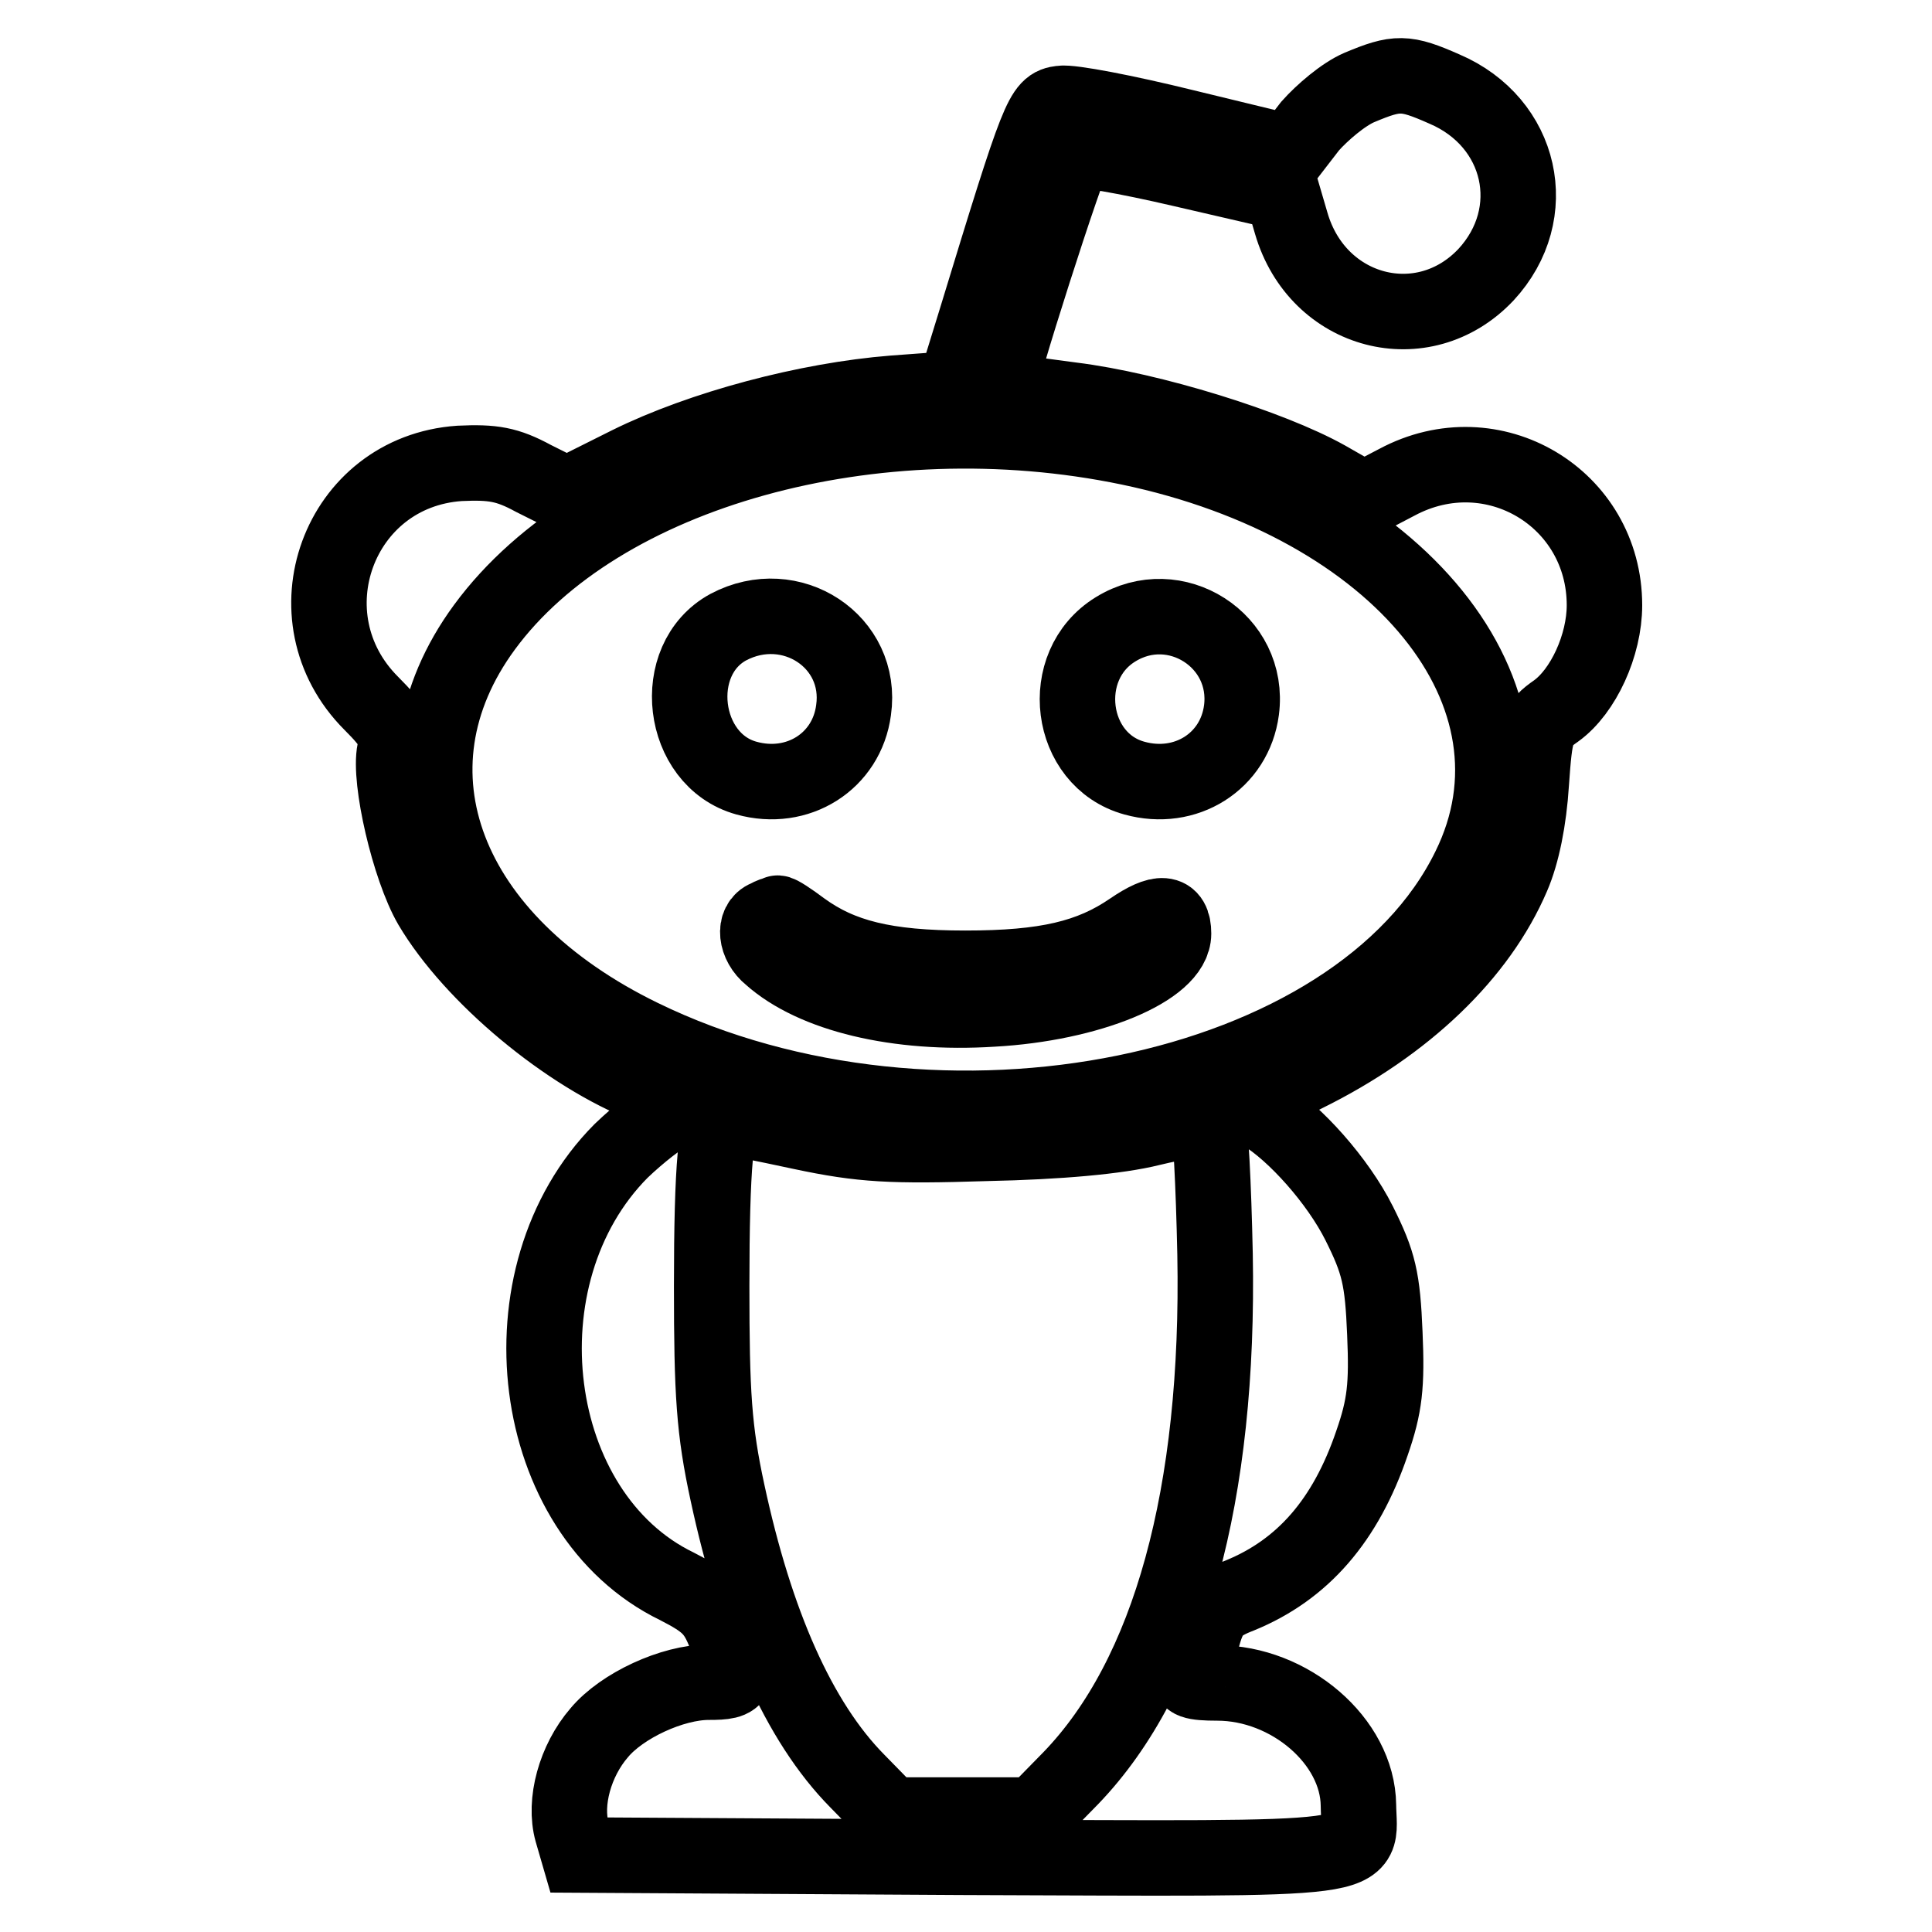 <?xml version="1.0" encoding="utf-8"?>
<!-- Svg Vector Icons : http://www.onlinewebfonts.com/icon -->
<!DOCTYPE svg PUBLIC "-//W3C//DTD SVG 1.1//EN" "http://www.w3.org/Graphics/SVG/1.1/DTD/svg11.dtd">
<svg version="1.1" xmlns="http://www.w3.org/2000/svg" xmlns:xlink="http://www.w3.org/1999/xlink" x="0px" y="0px" viewBox="0 0 256 256" enable-background="new 0 0 256 256" xml:space="preserve">
<g> <g> <path stroke-width="10" fill-opacity="0" stroke="#000000"  d="M180.1,11.6c-2.1,0.9-4.9,3.3-6.5,5.1l-2.7,3.5l-14-3.4c-7.7-1.9-15-3.3-16.3-3.1  c-2.5,0.3-2.9,1.2-11.2,28.4l-2.9,9.4l-8.1,0.6C107,53,93,56.7,83.3,61.5l-8.2,4.1l-4.4-2.2c-3.5-1.9-5.4-2.2-9.8-2  c-16.1,1.1-23.1,20.4-11.7,31.8c3.1,3.1,3.5,4.1,3.1,6.3c-0.8,3.8,1.9,15.5,4.8,20.5c5.5,9.3,18.1,19.8,28.7,23.9  c4.7,1.8,5.5,2.9,2.7,3.7c-0.9,0.4-3.7,2.5-6.2,4.9c-16.4,16.5-12.4,48.1,7.4,57.7c4.1,2.1,5.1,3.1,6.4,6.4c2.1,5.8,2,6.3-2.2,6.3  c-4.8,0-11.5,3.1-14.5,6.7c-3.2,3.7-4.7,9.2-3.6,13.1l0.9,3.1l50.5,0.3c56.7,0.2,52.9,0.7,52.8-6.9c-0.1-8.5-9.1-16.2-18.7-16.2  c-3.2,0-4-0.3-3.6-1.3c0.3-0.7,1-3,1.7-5c0.9-3.2,1.8-4.1,4.9-5.3c8.3-3.4,14-9.9,17.5-20.2c1.7-4.9,2-7.6,1.7-14.5  c-0.3-7.3-0.8-9.4-3.4-14.6c-2.8-5.6-8.5-12-12.8-14.6c-2.2-1.2-2.3-1.1,5.6-5.1c13.4-6.6,23.1-16,27.5-26.3  c1.3-3,2.2-7.5,2.5-12.3c0.5-7.1,0.7-7.8,3.3-9.6c3.6-2.6,6.4-8.7,6.4-14c0-14.2-14.8-23.1-27.5-16.3l-4.4,2.3l-4.9-2.8  c-7.5-4.2-23.3-9.1-33.8-10.4c-5.1-0.7-9.4-1.2-9.6-1.4c-0.5-0.3,9.2-30.6,10.1-31.6c0.4-0.4,6.7,0.7,14,2.4l13.4,3.1l1.2,4.1  c3.5,12,17.5,15.6,25.8,6.8c7.5-8.1,4.8-20.2-5.5-24.6C186.2,9.5,185.1,9.5,180.1,11.6z M149.6,59.3c35.9,7.5,56.4,32.8,45.1,55.7  c-14.8,30.3-70.3,41.6-109.7,22.4C58.9,124.7,50.3,102,64.2,83.1C79.4,62.4,115.9,52.3,149.6,59.3z M106.2,150  c8,1.7,11.9,1.9,24.5,1.5c9.6-0.2,17.4-0.9,21.8-2c3.7-0.9,7.1-1.4,7.5-1c0.4,0.4,0.8,8.3,1,17.7c0.6,31.8-6,55.8-19.1,69.4  l-4.8,4.9h-9.6H118l-4.4-4.5c-7.8-7.9-13.5-21-17.2-38.2c-1.8-8.3-2.1-13.1-2.1-27.4c0-15.9,0.6-22.4,2-22.4  C96.5,148,101.1,148.9,106.2,150z"/> <path stroke-width="10" fill-opacity="0" stroke="#000000"  d="M96.5,83.1c-7.9,4.3-6.3,17.6,2.4,20c6.8,1.9,13.3-2.2,14.2-9C114.4,85,104.8,78.7,96.5,83.1z"/> <path stroke-width="10" fill-opacity="0" stroke="#000000"  d="M147.8,83.4c-7.8,4.8-6.2,17.3,2.5,19.7c6.8,1.9,13.3-2.2,14.2-9C165.7,84.9,155.7,78.5,147.8,83.4z"/> <path stroke-width="10" fill-opacity="0" stroke="#000000"  d="M101.6,121.6c-1.8,0.7-1.5,3.5,0.5,5.1c5.7,5.1,16.8,7.8,29.4,7c12.8-0.7,24-5.3,24-10  c0-3-1.8-3.1-5.6-0.5c-5.4,3.7-11.3,5.1-22,5.1c-10.6,0-16.5-1.5-21.6-5.2c-1.6-1.2-3.1-2.2-3.3-2.1  C102.8,121.1,102.1,121.3,101.6,121.6z"/> </g></g>
</svg>